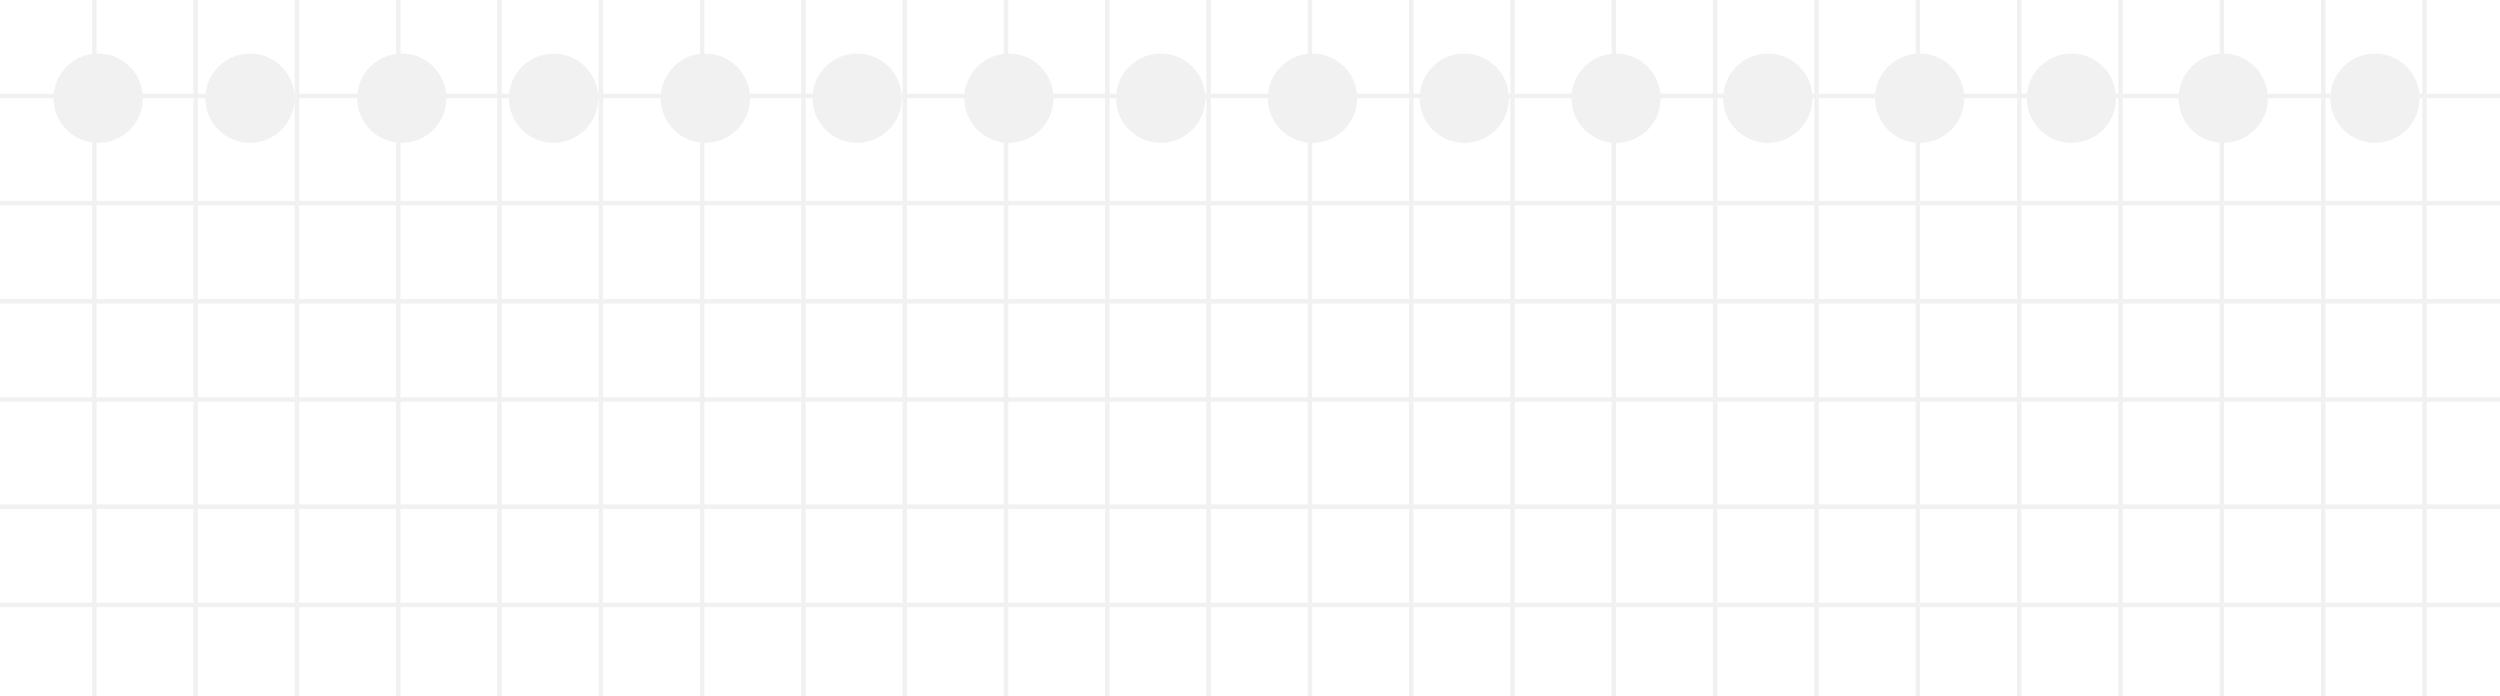 <?xml version="1.0" encoding="UTF-8"?> <svg xmlns="http://www.w3.org/2000/svg" width="280" height="78" viewBox="0 0 280 78" fill="none"><rect x="0" y="0" width="280" height="78" fill="#333333" stroke="none"/><g clip-path="url(#clip0_6075_1240)"><rect width="280" height="78" fill="white"></rect><circle cx="11" cy="11" r="5" fill="#F1F1F1"></circle><circle cx="28" cy="11" r="5" fill="#F1F1F1"></circle><circle cx="45" cy="11" r="5" fill="#F1F1F1"></circle><circle cx="62" cy="11" r="5" fill="#F1F1F1"></circle><circle cx="79" cy="11" r="5" fill="#F1F1F1"></circle><circle cx="96" cy="11" r="5" fill="#F1F1F1"></circle><circle cx="113" cy="11" r="5" fill="#F1F1F1"></circle><circle cx="130" cy="11" r="5" fill="#F1F1F1"></circle><circle cx="147" cy="11" r="5" fill="#F1F1F1"></circle><circle cx="164" cy="11" r="5" fill="#F1F1F1"></circle><circle cx="181" cy="11" r="5" fill="#F1F1F1"></circle><circle cx="198" cy="11" r="5" fill="#F1F1F1"></circle><circle cx="215" cy="11" r="5" fill="#F1F1F1"></circle><circle cx="232" cy="11" r="5" fill="#F1F1F1"></circle><circle cx="249" cy="11" r="5" fill="#F1F1F1"></circle><circle cx="266" cy="11" r="5" fill="#F1F1F1"></circle><g style="mix-blend-mode:darken"><line x1="89.984" y1="-22.871" x2="89.984" y2="147.308" stroke="#F1F1F1" stroke-width="0.5"></line><line x1="44.603" y1="-22.871" x2="44.603" y2="147.308" stroke="#F1F1F1" stroke-width="0.5"></line><line x1="135.365" y1="-22.871" x2="135.365" y2="147.308" stroke="#F1F1F1" stroke-width="0.5"></line><line x1="10.567" y1="-22.871" x2="10.567" y2="147.308" stroke="#F1F1F1" stroke-width="0.5"></line><line x1="101.33" y1="-22.871" x2="101.33" y2="147.308" stroke="#F1F1F1" stroke-width="0.5"></line><line x1="55.949" y1="-22.871" x2="55.948" y2="147.308" stroke="#F1F1F1" stroke-width="0.5"></line><line x1="146.711" y1="-22.871" x2="146.711" y2="147.308" stroke="#F1F1F1" stroke-width="0.5"></line><line x1="21.913" y1="-22.871" x2="21.913" y2="147.308" stroke="#F1F1F1" stroke-width="0.5"></line><line x1="112.675" y1="-22.871" x2="112.675" y2="147.308" stroke="#F1F1F1" stroke-width="0.5"></line><line x1="67.294" y1="-22.871" x2="67.294" y2="147.308" stroke="#F1F1F1" stroke-width="0.5"></line><line x1="158.056" y1="-22.871" x2="158.056" y2="147.308" stroke="#F1F1F1" stroke-width="0.5"></line><line x1="33.258" y1="-22.871" x2="33.258" y2="147.308" stroke="#F1F1F1" stroke-width="0.5"></line><line x1="124.02" y1="-22.871" x2="124.02" y2="147.308" stroke="#F1F1F1" stroke-width="0.5"></line><line x1="78.639" y1="-22.871" x2="78.639" y2="147.308" stroke="#F1F1F1" stroke-width="0.5"></line><line x1="169.401" y1="-22.871" x2="169.401" y2="147.308" stroke="#F1F1F1" stroke-width="0.5"></line><line x1="180.747" y1="-22.871" x2="180.747" y2="147.308" stroke="#F1F1F1" stroke-width="0.5"></line><line x1="192.097" y1="-22.871" x2="192.097" y2="147.308" stroke="#F1F1F1" stroke-width="0.5"></line><line x1="203.45" y1="-22.871" x2="203.45" y2="147.308" stroke="#F1F1F1" stroke-width="0.5"></line><line x1="214.8" y1="-22.871" x2="214.8" y2="147.308" stroke="#F1F1F1" stroke-width="0.5"></line><line x1="226.15" y1="-22.871" x2="226.15" y2="147.308" stroke="#F1F1F1" stroke-width="0.5"></line><line x1="237.5" y1="-22.871" x2="237.5" y2="147.308" stroke="#F1F1F1" stroke-width="0.5"></line><line x1="248.85" y1="-22.871" x2="248.85" y2="147.308" stroke="#F1F1F1" stroke-width="0.5"></line><line x1="260.2" y1="-22.871" x2="260.2" y2="147.308" stroke="#F1F1F1" stroke-width="0.5"></line><line x1="271.55" y1="-22.871" x2="271.55" y2="147.308" stroke="#F1F1F1" stroke-width="0.5"></line><line x1="-1" y1="56.75" x2="280" y2="56.75" stroke="#F1F1F1" stroke-width="0.5"></line><line x1="-1" y1="10.75" x2="280" y2="10.75" stroke="#F1F1F1" stroke-width="0.5"></line><line x1="-1" y1="44.75" x2="280" y2="44.75" stroke="#F1F1F1" stroke-width="0.5"></line><line x1="-1" y1="33.75" x2="280" y2="33.75" stroke="#F1F1F1" stroke-width="0.5"></line><line x1="-1" y1="22.75" x2="280" y2="22.75" stroke="#F1F1F1" stroke-width="0.5"></line><line x1="-1" y1="67.75" x2="280" y2="67.75" stroke="#F1F1F1" stroke-width="0.5"></line></g></g><defs><clipPath id="clip0_6075_1240"><rect width="280" height="78" fill="white"></rect></clipPath></defs></svg> 